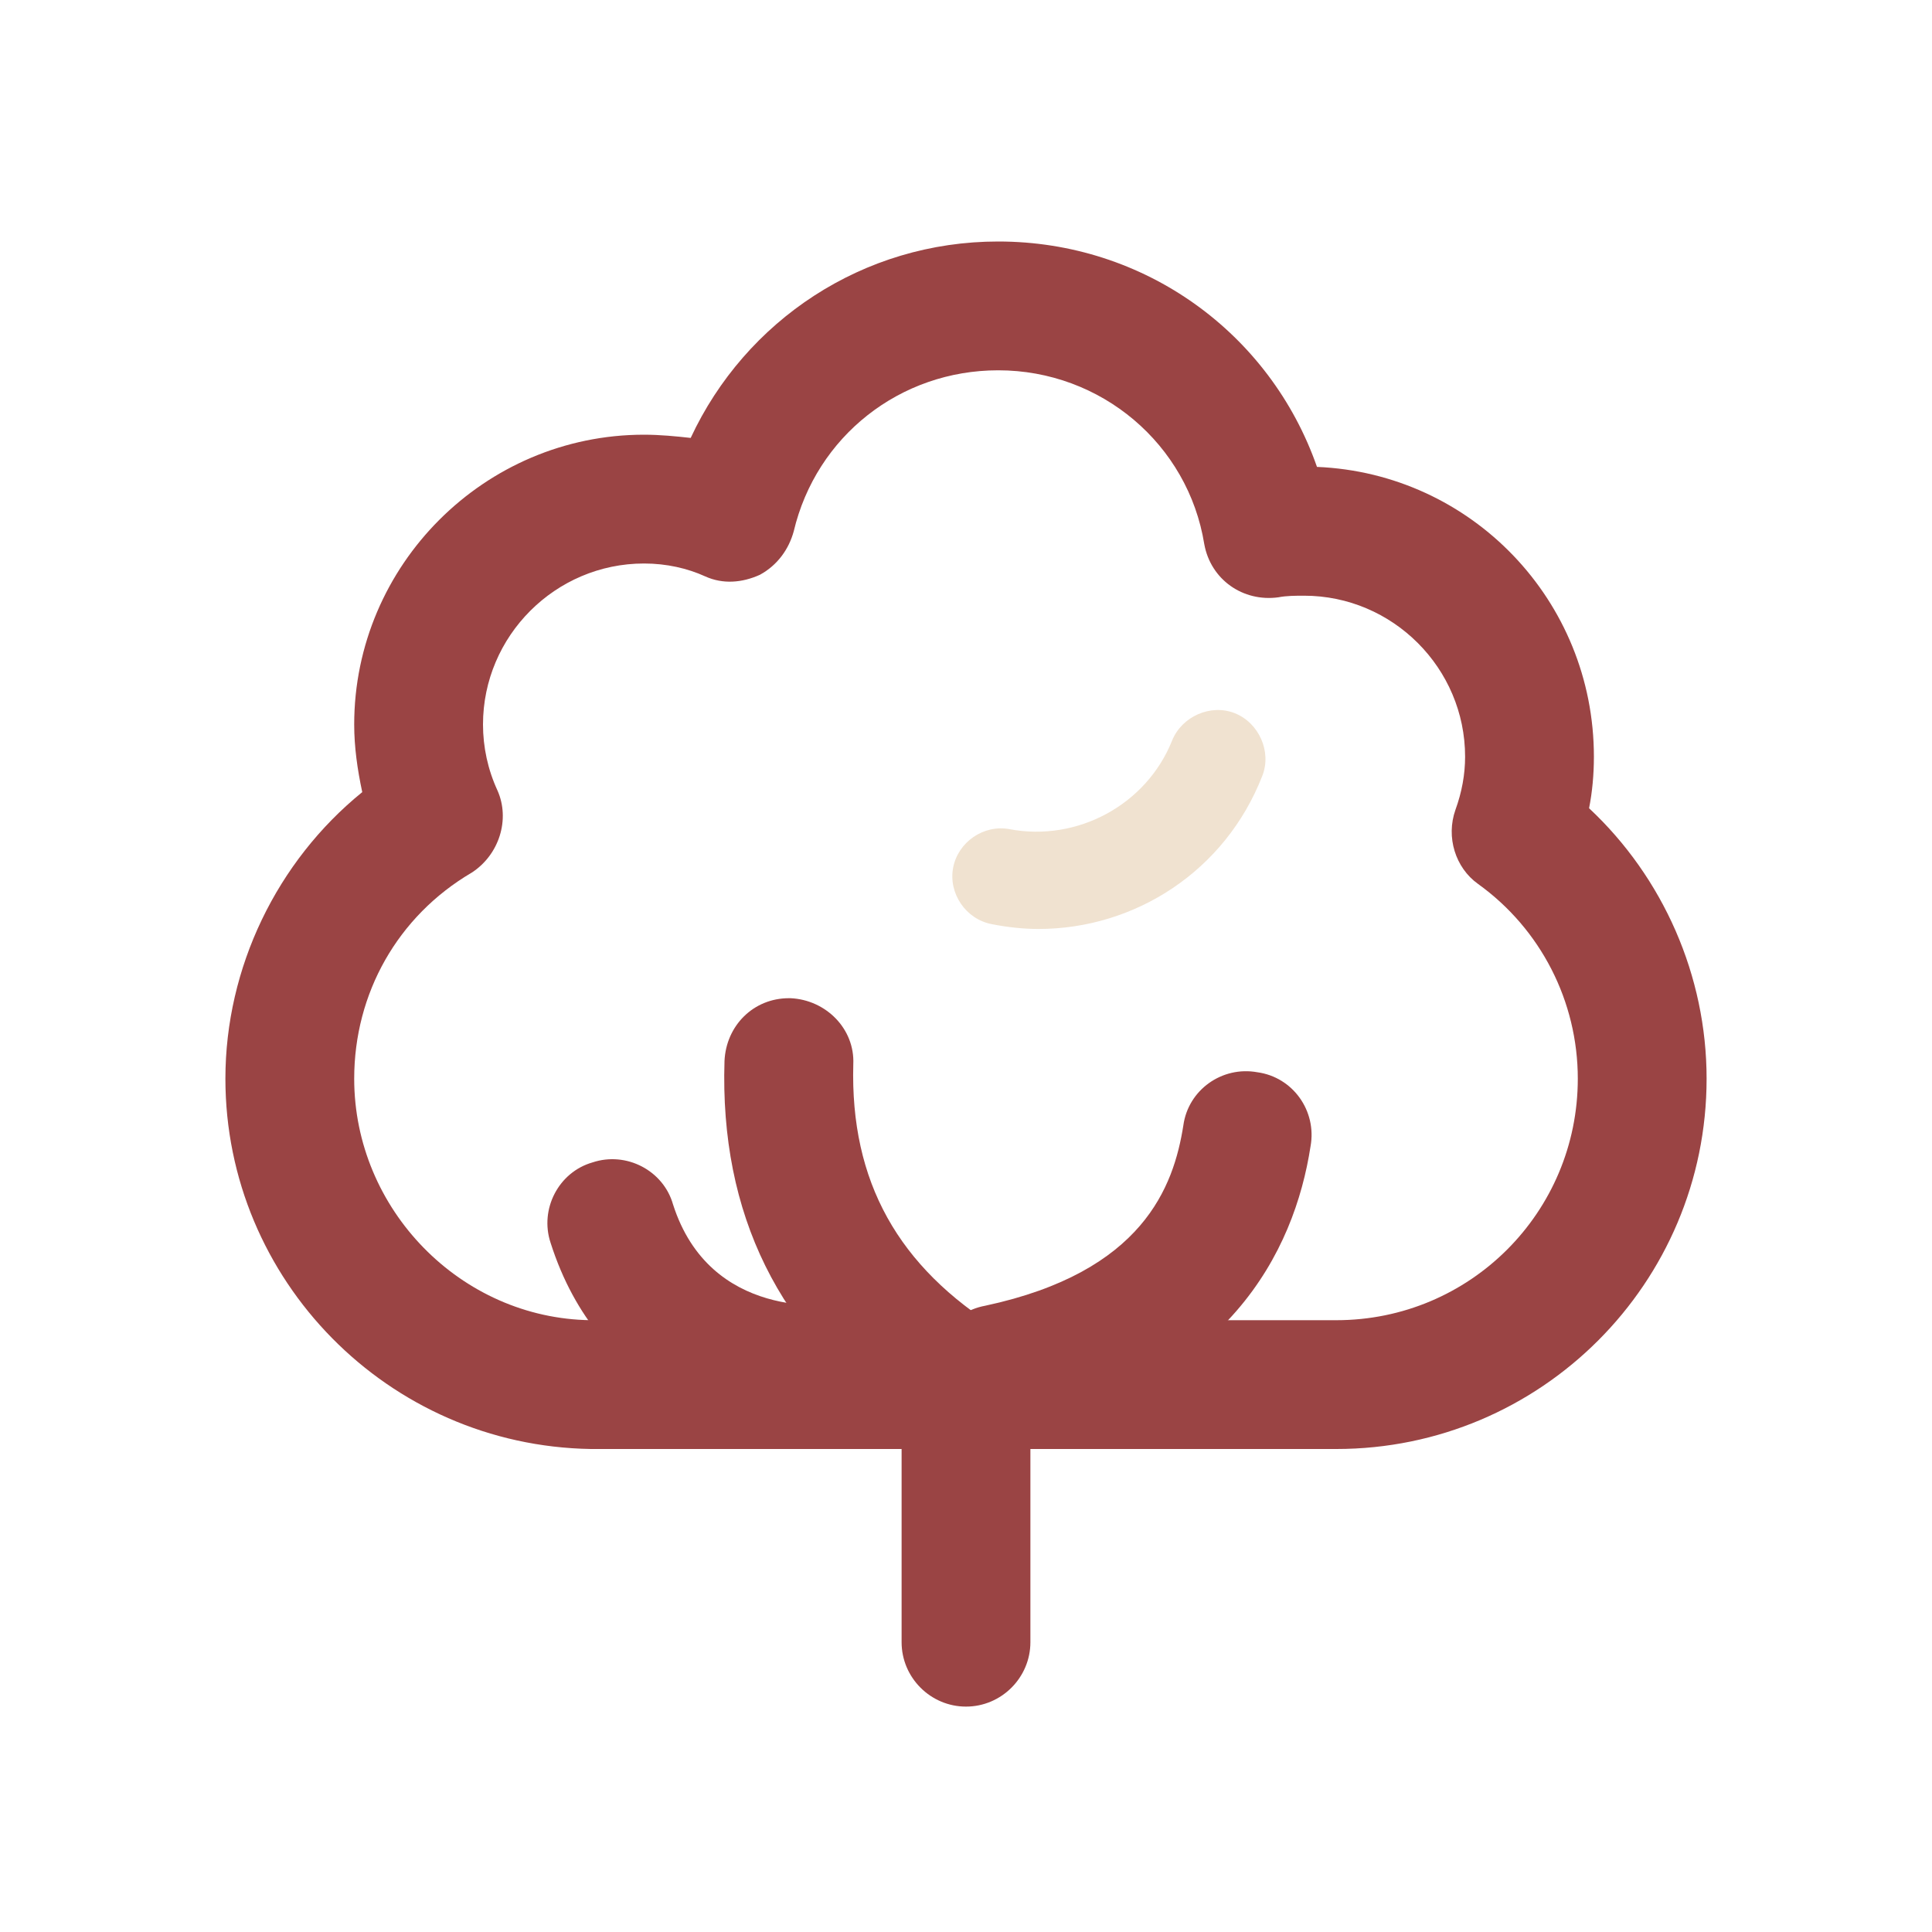 <svg height="256" width="256" xmlns:xlink="http://www.w3.org/1999/xlink" data-spm-anchor-id="a313x.search_index.0.i7.6c363a81mLnFJG" xmlns="http://www.w3.org/2000/svg" version="1.1" viewBox="0 0 1024 1024" class="icon"><path fill="#9A4444" d="M708.267 768H313.173C205.653 766.293 119.467 678.4 119.467 571.733c0-58.88 27.307-115.2 72.533-151.893-2.56-11.947-4.267-23.893-4.267-35.84 0-84.48 69.12-153.6 153.6-153.6 8.533 0 17.067 0.853 24.747 1.707C395.093 169.813 457.387 128 529.067 128c77.653 0 144.213 48.64 168.96 119.467 81.92 3.413 146.773 70.827 146.773 153.6 0 9.387-0.853 18.773-2.56 27.307 39.253 36.693 62.293 88.747 62.293 143.36 0 108.373-87.893 196.267-196.267 196.267z m-392.533-68.267h392.533c70.827 0 128-57.173 128-128 0-40.96-19.627-79.36-52.907-103.253-11.947-8.533-17.067-24.747-11.947-39.253 3.413-9.387 5.12-18.773 5.12-28.16 0-46.933-38.4-85.333-85.333-85.333-4.267 0-9.387 0-13.653 0.853-18.773 2.56-35.84-9.387-39.253-28.16C629.76 235.52 583.68 196.267 529.067 196.267c-52.053 0-96.427 34.987-108.373 85.333-2.56 9.387-8.533 17.92-17.92 23.04-9.387 4.267-19.627 5.12-29.013 0.853S353.28 298.667 341.333 298.667c-46.933 0-85.333 38.4-85.333 85.333 0 11.947 2.56 23.893 7.68 34.987 6.827 15.36 0.853 34.133-13.653 43.52C210.773 485.547 187.733 526.507 187.733 571.733c0 69.12 56.32 127.147 125.44 128h2.56z"></path><path fill="#9A4444" d="M512 904.533c-18.773 0-34.133-15.36-34.133-34.133V752.64c-64.853-45.227-96.427-109.227-93.867-190.293 0.853-18.773 15.36-33.28 34.133-33.28h0.853c18.773 0.853 34.133 16.213 33.28 34.987-1.707 62.293 23.893 107.52 77.653 140.8 10.24 5.973 16.213 17.067 16.213 29.013v136.533c0 18.773-15.36 34.133-34.133 34.133z"></path><path fill="#9A4444" d="M529.067 759.467c-15.36 0-29.867-11.093-33.28-27.307-4.267-18.773 7.68-36.693 26.453-40.107C605.867 674.133 622.08 628.907 627.2 596.48c2.56-18.773 20.48-31.573 39.253-28.16 18.773 2.56 31.573 20.48 28.16 39.253-8.533 55.467-43.52 127.147-158.72 151.04-1.707 0.853-4.267 0.853-6.827 0.853zM434.347 759.467c-46.933 0-116.907-20.48-142.507-100.693-5.973-17.92 4.267-37.547 22.187-42.667 17.92-5.973 37.547 4.267 42.667 22.187 19.627 61.44 82.773 53.76 90.453 52.907 18.773-2.56 35.84 10.24 39.253 28.16 2.56 18.773-9.387 35.84-28.16 39.253-6.827 0-15.36 0.853-23.893 0.853z"></path><path class="" data-spm-anchor-id="a313x.search_index.0.i5.6c363a81mLnFJG" fill="#F0E2D0" d="M550.4 492.373c-7.68 0-16.213-0.853-24.747-2.56-13.653-2.56-23.04-16.213-20.48-29.867 2.56-13.653 16.213-23.04 29.867-20.48 35.84 6.827 72.533-12.8 86.187-46.933 5.12-12.8 20.48-19.627 33.28-14.507 12.8 5.12 19.627 20.48 14.507 33.28-19.627 50.347-67.413 81.067-118.613 81.067z"></path></svg>